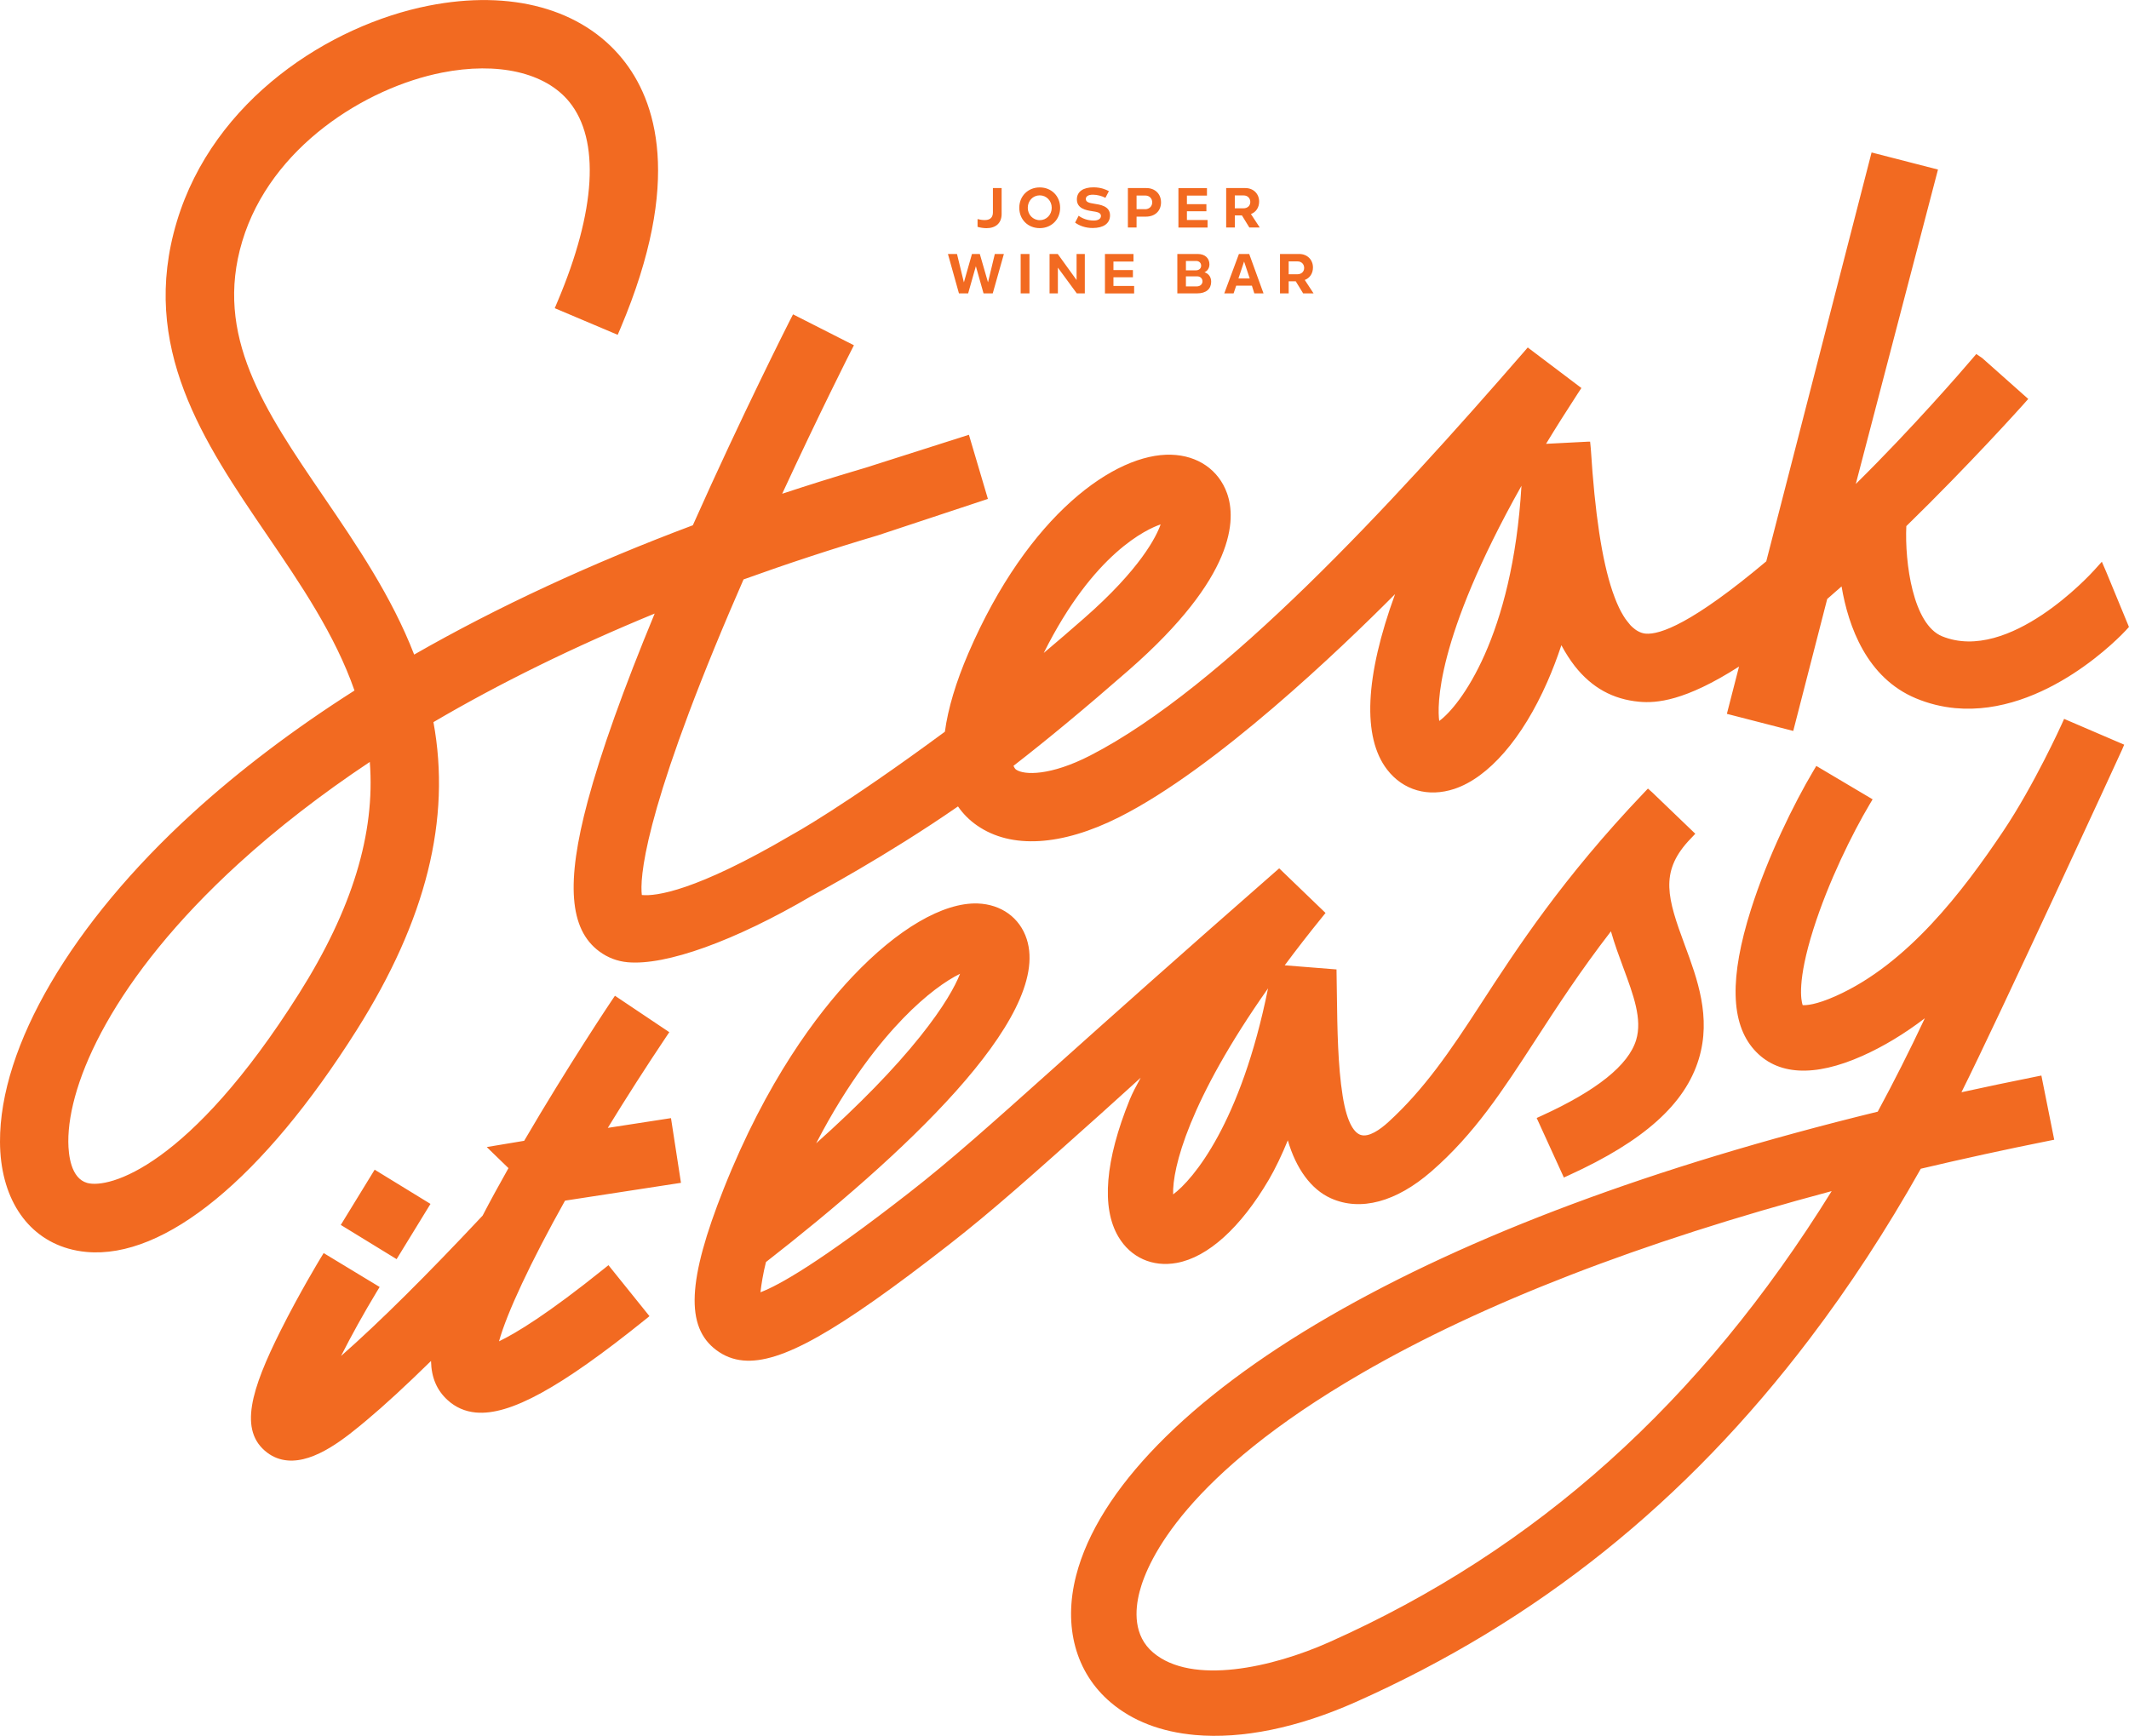 <?xml version="1.0" encoding="UTF-8"?> <!-- Generator: Adobe Illustrator 27.8.1, SVG Export Plug-In . SVG Version: 6.00 Build 0) --> <svg xmlns="http://www.w3.org/2000/svg" xmlns:xlink="http://www.w3.org/1999/xlink" id="Layer_1" x="0px" y="0px" viewBox="0 0 49.085 40.03" style="enable-background:new 0 0 49.085 40.03;" xml:space="preserve"> <style type="text/css"> .st0{fill:#F26A21;} </style> <path class="st0" d="M22.538,5.231V5.052c0.054,0.014,0.105,0.023,0.169,0.023 c0.144,0,0.185-0.086,0.185-0.177V4.337h0.201v0.597 c0,0.209-0.133,0.328-0.351,0.328C22.672,5.261,22.594,5.249,22.538,5.231z M23.5,4.792c0-0.27,0.2-0.47,0.472-0.47c0.271,0,0.47,0.201,0.47,0.47 c0,0.269-0.2,0.469-0.47,0.469C23.7,5.261,23.5,5.063,23.5,4.792z M24.248,4.792c0-0.162-0.122-0.287-0.276-0.287c-0.156,0-0.276,0.125-0.276,0.287 c0,0.16,0.12,0.285,0.276,0.285C24.125,5.078,24.248,4.953,24.248,4.792z M24.787,5.133l0.082-0.158c0.083,0.064,0.207,0.111,0.347,0.111 c0.101,0,0.167-0.039,0.167-0.107c0-0.08-0.096-0.092-0.204-0.109 c-0.143-0.022-0.351-0.061-0.351-0.271c0-0.186,0.154-0.279,0.382-0.279 c0.171,0,0.285,0.05,0.356,0.088l-0.08,0.154 C25.409,4.522,25.3,4.49,25.198,4.49c-0.11,0-0.164,0.039-0.164,0.099 c0,0.076,0.088,0.092,0.181,0.107c0.151,0.024,0.377,0.054,0.377,0.27 c0,0.192-0.158,0.292-0.397,0.292C25.027,5.26,24.88,5.203,24.787,5.133z M26.768,4.666c0,0.197-0.137,0.33-0.351,0.33h-0.213v0.25h-0.2v-0.909h0.427 C26.629,4.337,26.768,4.471,26.768,4.666z M26.399,4.825 c0.098,0,0.166-0.067,0.166-0.158c0-0.091-0.065-0.158-0.16-0.158h-0.201v0.315 H26.399z M27.364,5.074h0.477v0.173H27.169v-0.909h0.658v0.173h-0.462v0.197h0.449 V4.872h-0.449V5.074z M28.804,5.246l-0.171-0.279h-0.163v0.279h-0.2v-0.909h0.443 c0.185,0,0.317,0.132,0.317,0.311c0,0.14-0.075,0.245-0.189,0.288l0.203,0.31 H28.804z M28.469,4.508v0.296h0.198c0.094,0,0.159-0.058,0.159-0.147 c0-0.087-0.063-0.15-0.152-0.15H28.469z M22.936,5.857h0.209l-0.257,0.909h-0.212 l-0.177-0.627l-0.178,0.627h-0.212l-0.254-0.909h0.209l0.159,0.655l0.186-0.655 h0.181l0.189,0.654L22.936,5.857z M23.532,5.857h0.203v0.909h-0.203V5.857z M24.821,5.857h0.19v0.909h-0.185l-0.436-0.594v0.594h-0.192v-0.909h0.189 l0.434,0.601V5.857z M25.671,6.594h0.477v0.173h-0.673v-0.909h0.658v0.173h-0.462 v0.197h0.449v0.166h-0.449V6.594z M27.924,6.497c0,0.162-0.111,0.269-0.325,0.269 h-0.455v-0.909h0.47c0.178,0,0.27,0.107,0.27,0.238 c0,0.086-0.042,0.152-0.114,0.184C27.862,6.307,27.924,6.385,27.924,6.497z M27.342,6.018v0.216h0.231c0.067,0,0.12-0.041,0.12-0.107 c0-0.064-0.048-0.109-0.114-0.109H27.342z M27.589,6.605 c0.082,0,0.135-0.05,0.135-0.118c0-0.065-0.052-0.114-0.12-0.114h-0.262v0.232 H27.589z M28.919,6.766l-0.056-0.178h-0.362l-0.06,0.178h-0.215l0.338-0.909h0.237 l0.33,0.909H28.919z M28.683,6.031l-0.13,0.39h0.26L28.683,6.031z M30.045,6.766 l-0.171-0.279h-0.163v0.279h-0.2v-0.909h0.443c0.185,0,0.317,0.132,0.317,0.311 c0,0.14-0.075,0.245-0.189,0.288l0.203,0.31H30.045z M29.711,6.028V6.325h0.198 c0.094,0,0.159-0.058,0.159-0.147c0-0.087-0.063-0.15-0.152-0.15H29.711z M47.536,16.696c-0.006,0.014-0.636,1.406-1.352,2.473 c-0.926,1.381-2.202,3.061-3.858,3.8c-0.465,0.208-0.691,0.216-0.765,0.21 c-0.036-0.105-0.131-0.553,0.246-1.747c0.349-1.102,0.9-2.213,1.299-2.885 l0.068-0.114l-1.298-0.77l-0.068,0.114c-0.443,0.746-1.053,1.978-1.44,3.2 c-0.494,1.562-0.47,2.618,0.074,3.23c0.525,0.59,1.377,0.642,2.5,0.141 c0.481-0.215,0.962-0.505,1.436-0.866c-0.352,0.749-0.717,1.472-1.086,2.154 c-5.159,1.262-9.416,2.852-12.654,4.727c-3.251,1.882-5.32,4.002-5.827,5.969 c-0.303,1.176-0.011,2.245,0.801,2.931c0.503,0.425,1.155,0.676,1.938,0.747 c1.089,0.098,2.372-0.165,3.71-0.761c4.178-1.862,7.6-4.602,10.463-8.376 c0.923-1.216,1.761-2.499,2.562-3.921c0.951-0.225,1.942-0.442,2.946-0.643 l0.13-0.026l-0.296-1.48l-0.13,0.026c-0.573,0.115-1.148,0.235-1.713,0.359 c0.803-1.599,3.647-7.77,3.7-7.893l0.052-0.122l-1.385-0.595L47.536,16.696z M42.23,27.468c-3.018,4.87-6.811,8.274-11.585,10.402 c-1.311,0.585-3.162,0.999-4.058,0.24c-0.458-0.387-0.424-0.976-0.314-1.402 c0.189-0.733,1.067-2.691,5.122-5.04C34.178,30.056,37.822,28.644,42.23,27.468z M25.784,28.519c0.284,0.481,0.787,0.707,1.345,0.605 c0.72-0.131,1.475-0.813,2.126-1.922c0.145-0.247,0.304-0.579,0.436-0.905 c0.191,0.658,0.541,1.134,0.992,1.336c0.685,0.308,1.507,0.086,2.318-0.619 c0.992-0.862,1.643-1.864,2.396-3.024c0.508-0.783,1.033-1.591,1.744-2.513 c0.084,0.296,0.189,0.579,0.284,0.836c0.237,0.639,0.442,1.192,0.297,1.67 c-0.175,0.579-0.907,1.166-2.173,1.744l-0.12,0.055l0.627,1.373l0.12-0.055 c1.725-0.787,2.676-1.639,2.991-2.68c0.292-0.964-0.036-1.85-0.326-2.632 c-0.396-1.071-0.573-1.663,0.078-2.384l0.167-0.177l-0.992-0.953l-0.1-0.089 l-0.092,0.097c-1.879,1.972-2.928,3.588-3.771,4.886 c-0.696,1.073-1.295,1.953-2.122,2.708c-0.188,0.171-0.451,0.36-0.641,0.295 c-0.13-0.045-0.307-0.238-0.412-0.898c-0.111-0.696-0.123-1.55-0.133-2.304 l-0.009-0.613l-1.194-0.095c0.262-0.353,0.55-0.725,0.865-1.113l0.076-0.094 l-1.068-1.029l-0.092,0.08c-2.255,1.974-3.831,3.385-4.982,4.415l-0.034,0.031 c-1.59,1.423-2.465,2.207-3.428,2.957c-2.072,1.616-3.007,2.136-3.424,2.293 c0.02-0.179,0.063-0.447,0.127-0.697c3.076-2.398,6.6-5.626,6.012-7.447 c-0.16-0.496-0.59-0.802-1.132-0.822c-0.797-0.026-1.85,0.59-2.889,1.69 c-0.808,0.856-1.978,2.399-2.967,4.894c-0.834,2.104-0.884,3.18-0.171,3.714 c0.188,0.141,0.392,0.22,0.624,0.241c0.86,0.078,2.147-0.647,4.748-2.675 c0.998-0.779,1.883-1.57,3.506-3.023c0.174-0.156,0.387-0.349,0.614-0.555 c0.096-0.087,0.195-0.177,0.294-0.267c-0.1,0.182-0.192,0.357-0.252,0.504 C25.479,26.756,25.388,27.85,25.784,28.519z M29.235,22.793 c-0.626,3.109-1.728,4.411-2.188,4.751C27.026,26.942,27.41,25.383,29.235,22.793 z M18.817,26.366c0.735-1.421,1.482-2.342,2.006-2.883 c0.524-0.541,0.986-0.868,1.312-1.027c-0.115,0.289-0.367,0.754-0.919,1.445 C20.619,24.648,19.813,25.476,18.817,26.366z M9.925,27.763l-1.287-0.789 l-0.781,1.274l1.287,0.789L9.925,27.763z M15.7,27.277l-0.23-1.492 l-1.457,0.225c0.424-0.692,0.875-1.397,1.344-2.097l0.074-0.11l-1.253-0.84 l-0.074,0.109c-0.01,0.014-1.008,1.505-2.019,3.236l-0.863,0.144l0.501,0.486 c-0.215,0.381-0.416,0.749-0.596,1.095C9.837,29.41,8.742,30.497,7.863,31.27 c0.238-0.471,0.524-0.986,0.821-1.478l0.069-0.113l-1.291-0.782l-0.069,0.113 c-0.02,0.033-0.495,0.819-0.919,1.666c-0.686,1.37-0.978,2.319-0.315,2.822 c0.138,0.105,0.296,0.166,0.468,0.181c0.646,0.058,1.353-0.533,1.822-0.924 c0.408-0.341,0.908-0.801,1.488-1.37c0.009,0.383,0.133,0.674,0.381,0.901 c0.184,0.169,0.404,0.265,0.653,0.288c0.001,0,0.001,0,0.001,0 c0.783,0.071,1.949-0.569,3.899-2.139l0.103-0.083l-0.946-1.176l-0.103,0.083 c-1.295,1.042-2.028,1.485-2.42,1.673c0.18-0.652,0.73-1.827,1.522-3.244 L15.7,27.277z M48.562,13.193l-0.103-0.239l-0.175,0.194 c-0.079,0.088-1.961,2.153-3.507,1.526c-0.673-0.274-0.864-1.698-0.826-2.541 c1.464-1.428,2.651-2.753,2.701-2.809l0.11-0.124l-1.061-0.943l-0.137-0.093 l-0.107,0.125c-0.218,0.256-1.355,1.573-2.671,2.872l1.895-7.251l-1.531-0.394 l-2.428,9.429c-1.703,1.432-2.453,1.697-2.783,1.667 c-0.059-0.005-0.118-0.025-0.18-0.059c-0.014-0.008-0.028-0.016-0.041-0.025 l-0.038-0.029c-0.03-0.023-0.056-0.047-0.079-0.07l-0.018-0.02 c-0.032-0.035-0.111-0.141-0.111-0.141c-0.03-0.044-0.06-0.094-0.091-0.15 l-0.016-0.029c-0.026-0.05-0.052-0.105-0.086-0.183l-0.013-0.031 c-0.023-0.055-0.046-0.116-0.073-0.193l-0.018-0.05 c-0.242-0.717-0.404-1.791-0.498-3.284l-0.016-0.164l-0.026,0.002l-0.001-0.002 l-0.989,0.051c0.23-0.379,0.476-0.768,0.73-1.158l0.085-0.129l-1.237-0.935 l-0.101,0.117c-3.037,3.498-6.916,7.715-9.987,9.293 c-0.919,0.472-1.525,0.453-1.708,0.325c-0.022-0.015-0.043-0.046-0.06-0.088 c0.786-0.609,1.656-1.331,2.657-2.206c2.468-2.158,2.479-3.482,2.266-4.079 c-0.193-0.539-0.673-0.871-1.286-0.889c-1.285-0.041-3.297,1.374-4.677,4.576 c-0.287,0.667-0.47,1.276-0.542,1.812c-2.347,1.732-3.5,2.362-3.513,2.368 c-2.25,1.323-3.158,1.427-3.467,1.398c-0.003-0-0.005-0-0.007-0.001 c-0.044-0.356,0.009-1.798,2.031-6.55c0.104-0.244,0.209-0.486,0.314-0.727 c1.012-0.365,2.053-0.707,3.095-1.016l2.539-0.841l-0.438-1.479l-2.39,0.762 l-0.158,0.047c-0.591,0.175-1.182,0.361-1.757,0.551 c0.871-1.883,1.572-3.264,1.579-3.277l0.075-0.147l-1.404-0.713l-0.075,0.146 c-0.011,0.021-1.094,2.158-2.235,4.718c-2.347,0.881-4.509,1.884-6.425,2.982 c-0.52-1.342-1.318-2.513-2.091-3.647C6.1,9.458,4.929,7.739,5.586,5.561 c0.656-2.175,2.845-3.539,4.602-3.886c1.289-0.255,2.387-0.003,2.937,0.674 c0.712,0.875,0.616,2.511-0.271,4.606l-0.064,0.152l1.451,0.614l0.065-0.152 c1.441-3.407,0.818-5.259,0.042-6.213c-0.938-1.154-2.566-1.6-4.465-1.225 C7.605,0.58,4.926,2.293,4.078,5.106c-0.874,2.899,0.626,5.1,2.077,7.229 c0.771,1.131,1.569,2.301,2.018,3.589c-1.395,0.888-2.65,1.839-3.731,2.825 c-2.791,2.546-4.452,5.382-4.442,7.585c0.006,1.259,0.594,2.178,1.573,2.459 c0.136,0.039,0.277,0.065,0.42,0.078c1.803,0.166,4.075-1.7,6.232-5.119 c1.601-2.537,2.18-4.859,1.768-7.099c1.528-0.898,3.244-1.74,5.101-2.504 c-0.721,1.742-1.24,3.196-1.543,4.324c-0.507,1.89-0.424,2.96,0.268,3.469 c0.194,0.143,0.413,0.226,0.65,0.248c0.885,0.081,2.47-0.49,4.239-1.527 c0.07-0.037,1.729-0.923,3.379-2.066c0.117,0.17,0.264,0.318,0.439,0.439 c0.783,0.545,1.948,0.478,3.278-0.192c2.23-1.122,5.115-3.89,6.36-5.143 c-0.695,1.904-0.758,3.301-0.183,4.047c0.369,0.479,0.95,0.644,1.552,0.444 c0.787-0.263,1.568-1.162,2.141-2.467c0.117-0.266,0.226-0.55,0.324-0.846 c0.095,0.178,0.2,0.341,0.312,0.485c0.391,0.495,0.876,0.763,1.483,0.819 c0.391,0.036,1.052-0.011,2.301-0.812l-0.272,1.059l-0.008,0.032l1.53,0.394 l0.783-3.043c0.108-0.093,0.218-0.19,0.331-0.29 c0.157,0.929,0.583,2.108,1.712,2.58c0.291,0.122,0.597,0.198,0.909,0.227 c2.083,0.191,3.859-1.713,3.934-1.794l0.071-0.078L48.562,13.193z M35.078,11.203 c-0.205,3.486-1.421,5.081-1.896,5.423C33.139,16.307,33.081,14.759,35.078,11.203z M24.064,15.058c1.151-2.311,2.386-2.86,2.695-2.965 c-0.096,0.274-0.461,1.025-1.772,2.171C24.669,14.543,24.359,14.81,24.064,15.058 z M6.894,22.912c-2.527,4.004-4.385,4.509-4.886,4.367 c-0.373-0.107-0.431-0.642-0.433-0.951c-0.006-1.363,1.023-3.764,3.928-6.415 c0.891-0.812,1.908-1.6,3.023-2.342C8.654,19.222,8.12,20.97,6.894,22.912z"></path> </svg> 